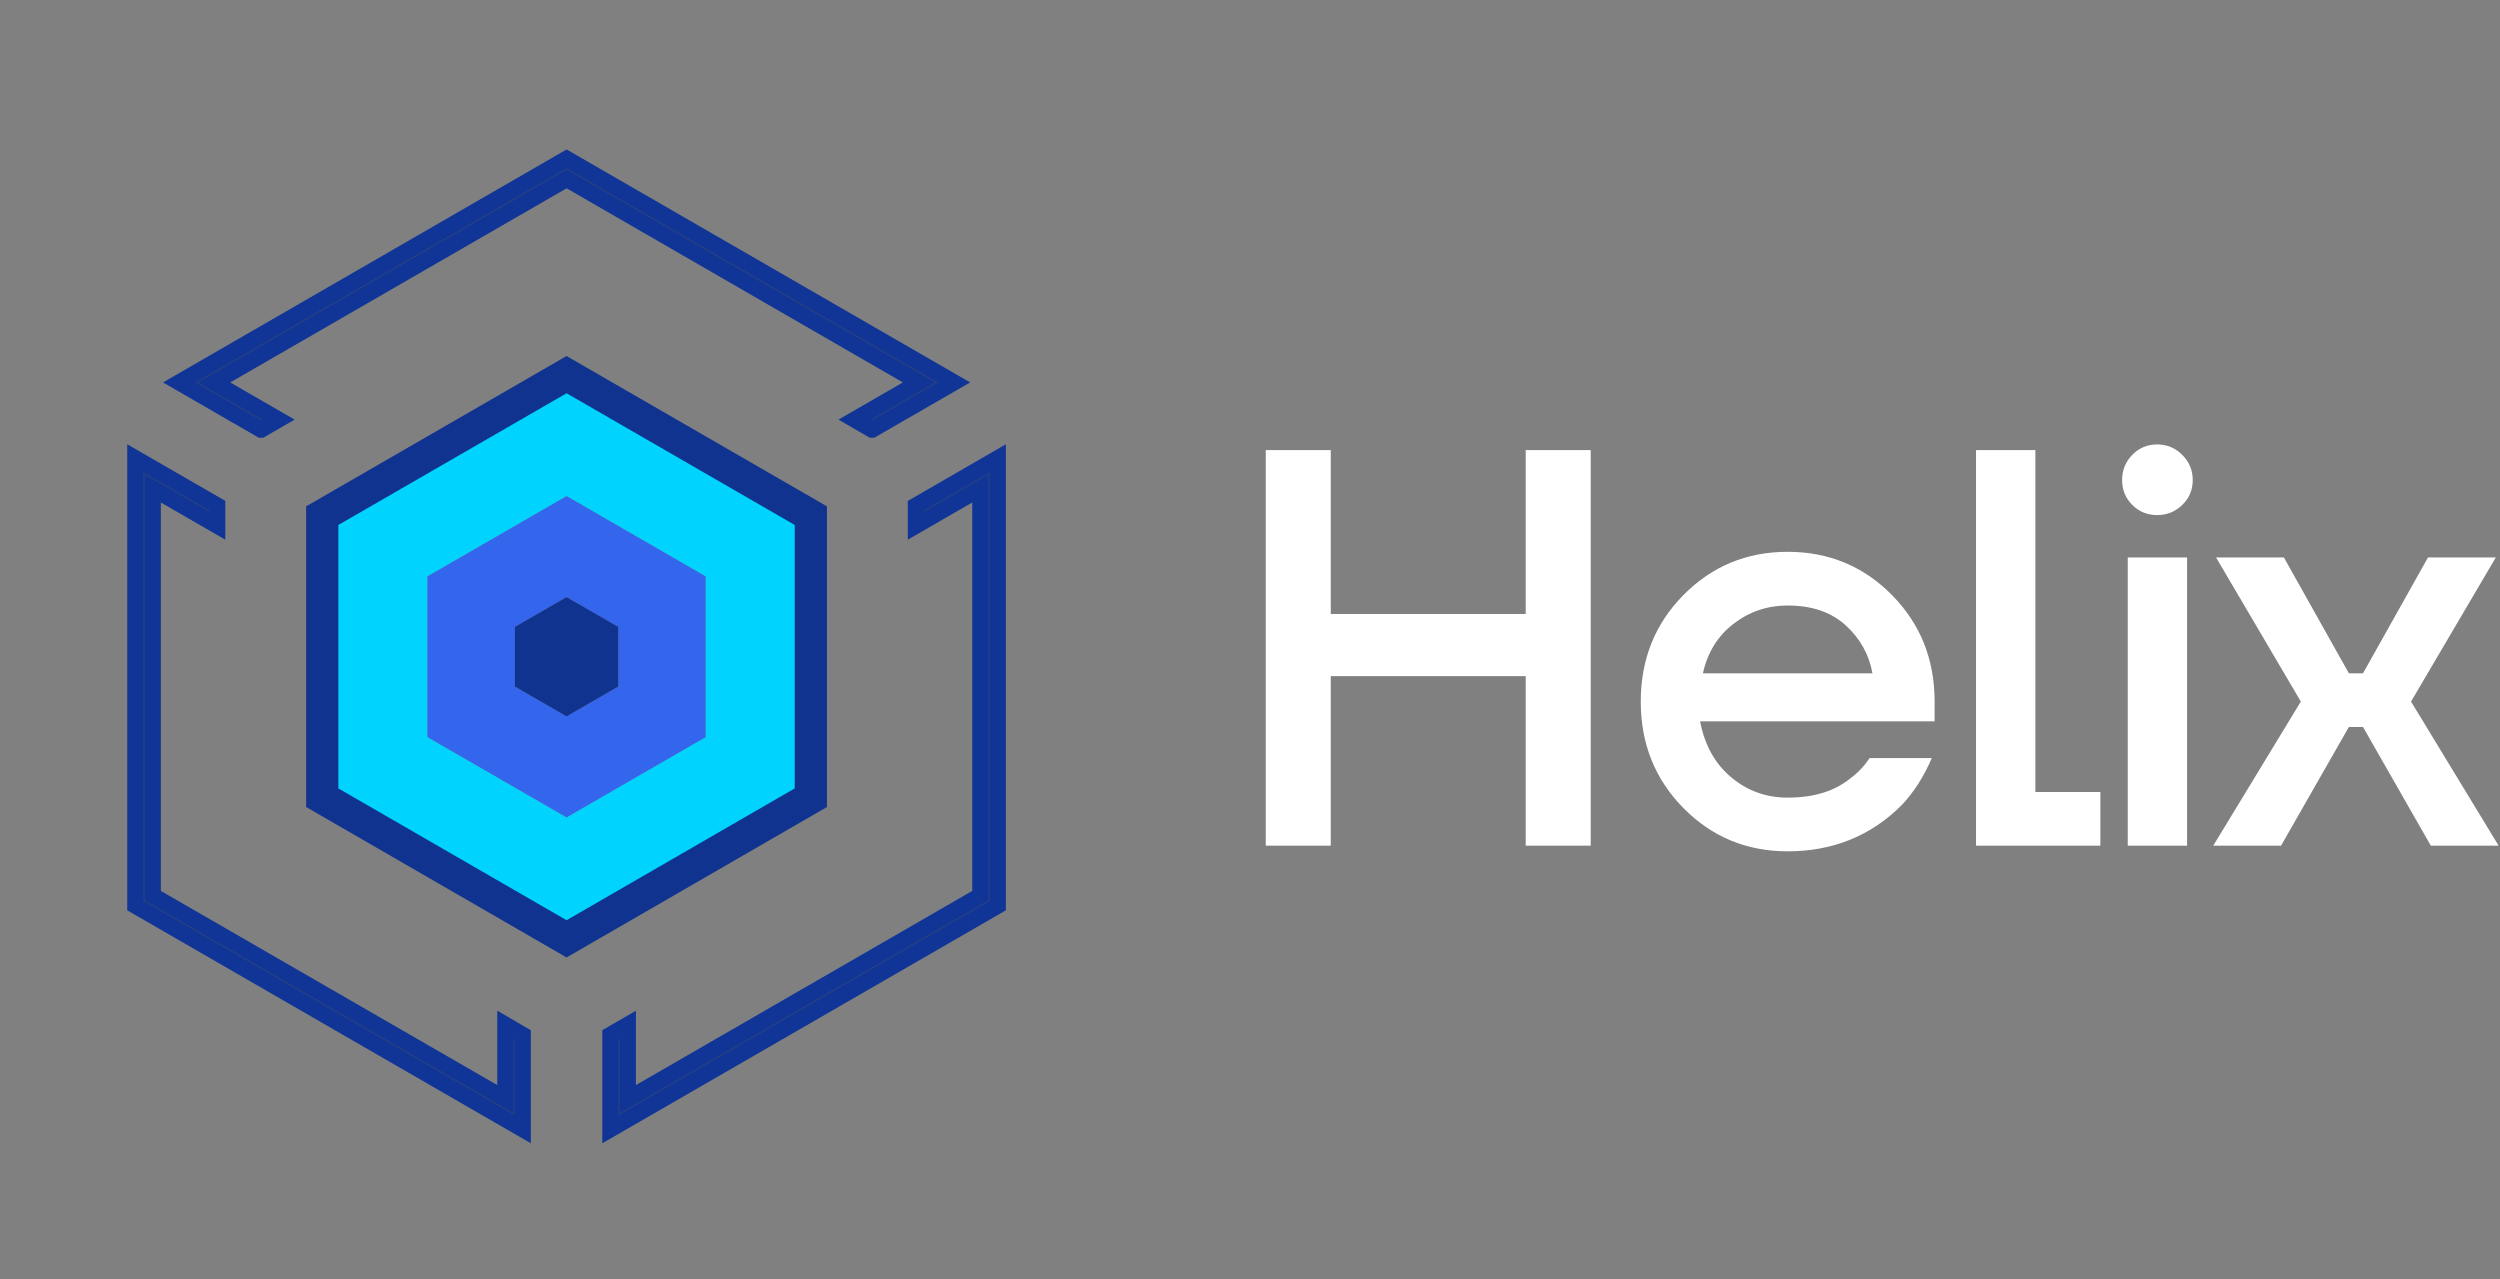 <?xml version="1.0" encoding="UTF-8"?> <svg xmlns="http://www.w3.org/2000/svg" width="424" height="217" viewBox="0 0 424 217" fill="none"><rect x="0" y="0" width="424" height="217" fill="#808080" stroke="none"/> <path d="M155.33 85.75V89.163L166.258 82.854V151.891L106.485 186.395V173.788L103.515 175.509V191.533L169.227 153.6V77.717L155.33 85.75ZM85.702 173.788V186.395L25.913 151.891V82.854L36.841 89.163V85.734L22.943 77.717V153.6L88.666 191.533V175.514L87.181 174.649L85.702 173.788ZM44.277 72.877L45.751 72.018H45.761L47.236 71.168L36.317 64.86L96.096 30.357L155.865 64.86L144.937 71.168L146.422 72.028L147.895 72.877H147.906L161.805 64.86L96.096 26.928L30.383 64.86L44.266 72.877H44.277Z" fill="#263F83"></path> <path d="M155.33 85.75V89.163L166.258 82.854V151.891L106.485 186.395V173.788L103.515 175.509V191.533L169.227 153.6V77.717L155.33 85.75ZM85.702 173.788V186.395L25.913 151.891V82.854L36.841 89.163V85.734L22.943 77.717V153.6L88.666 191.533V175.514L87.181 174.649L85.702 173.788ZM44.277 72.877L45.751 72.018H45.761L47.236 71.168L36.317 64.86L96.096 30.357L155.865 64.86L144.937 71.168L146.422 72.028L147.895 72.877H147.906L161.805 64.86L96.096 26.928L30.383 64.86L44.266 72.877H44.277Z" stroke="#103596" stroke-width="2.735" stroke-miterlimit="10"></path> <path d="M96.091 84.115L72.473 97.746V125.018L96.091 138.649L119.699 125.018V97.746L96.091 84.115ZM104.85 116.435L96.091 121.498L87.321 116.435V106.329L96.091 101.266L104.85 106.329V116.435Z" fill="#3366ED"></path> <path d="M104.848 106.324V116.435L96.089 121.498L87.318 116.435V106.324L96.089 101.266L104.848 106.324Z" fill="#103390"></path> <path d="M96.09 63.541L54.652 87.46V135.294L96.09 159.224L137.516 135.294V87.46L96.09 63.541ZM119.698 125.018L96.09 138.649L72.472 125.018V97.746L96.09 84.115L119.698 97.746V125.018Z" fill="#00D4FE"></path> <path d="M96.09 160.804L53.285 136.08V86.668L96.09 61.96L138.884 86.668V136.08L96.09 160.804ZM56.02 134.505L96.09 157.648L136.149 134.505V88.245L96.09 65.117L56.02 88.245V134.505Z" fill="#263F83"></path> <path d="M96.09 160.804L53.285 136.08V86.668L96.09 61.96L138.884 86.668V136.08L96.09 160.804ZM56.02 134.505L96.09 157.648L136.149 134.505V88.245L96.09 65.117L56.02 88.245V134.505Z" stroke="#103390" stroke-width="2.735" stroke-miterlimit="10"></path> <path d="M214.674 143.425V76.336H225.696V104.13H258.761V76.336H269.782V143.425H258.761V114.672H225.696V143.425H214.674Z" fill="white"></path> <path d="M288.817 114.193H317.569C316.993 110.999 315.476 108.284 313.017 106.047C310.556 103.811 307.281 102.693 303.192 102.693C299.742 102.693 296.676 103.732 293.992 105.807C291.308 107.884 289.582 110.68 288.817 114.193ZM285.51 137.051C280.685 132.163 278.273 126.142 278.273 118.985C278.273 111.831 280.685 105.807 285.51 100.92C290.333 96.032 296.228 93.588 303.192 93.588C310.156 93.588 316.05 96.032 320.876 100.92C325.698 105.807 328.11 111.831 328.11 118.985V122.34H288.337C289.104 126.365 290.86 129.528 293.608 131.829C296.354 134.128 299.55 135.279 303.192 135.279C307.664 135.279 311.242 134.161 313.926 131.923C315.14 131.03 316.194 129.912 317.089 128.569H327.632C326.29 131.701 324.597 134.353 322.552 136.524C317.313 141.765 310.86 144.383 303.192 144.383C296.228 144.383 290.333 141.939 285.51 137.051Z" fill="white"></path> <path d="M335.135 143.425V76.336H345.199V134.32H356.221V143.425H335.135Z" fill="white"></path> <path d="M360.866 143.425V94.545H370.929V143.425H360.866ZM361.632 85.632C360.482 84.482 359.908 83.077 359.908 81.415C359.908 79.754 360.482 78.333 361.632 77.15C362.782 75.969 364.188 75.378 365.85 75.378C367.51 75.378 368.932 75.969 370.114 77.15C371.296 78.333 371.888 79.754 371.888 81.415C371.888 83.077 371.296 84.482 370.114 85.632C368.932 86.782 367.51 87.357 365.85 87.357C364.188 87.357 362.782 86.782 361.632 85.632Z" fill="white"></path> <path d="M375.367 143.425L390.221 118.985L375.845 94.546H387.347L398.368 114.193H400.764L411.787 94.546H423.288L408.911 118.985L423.765 143.425H412.265L400.764 123.298H398.368L386.867 143.425H375.367Z" fill="white"></path> </svg> 